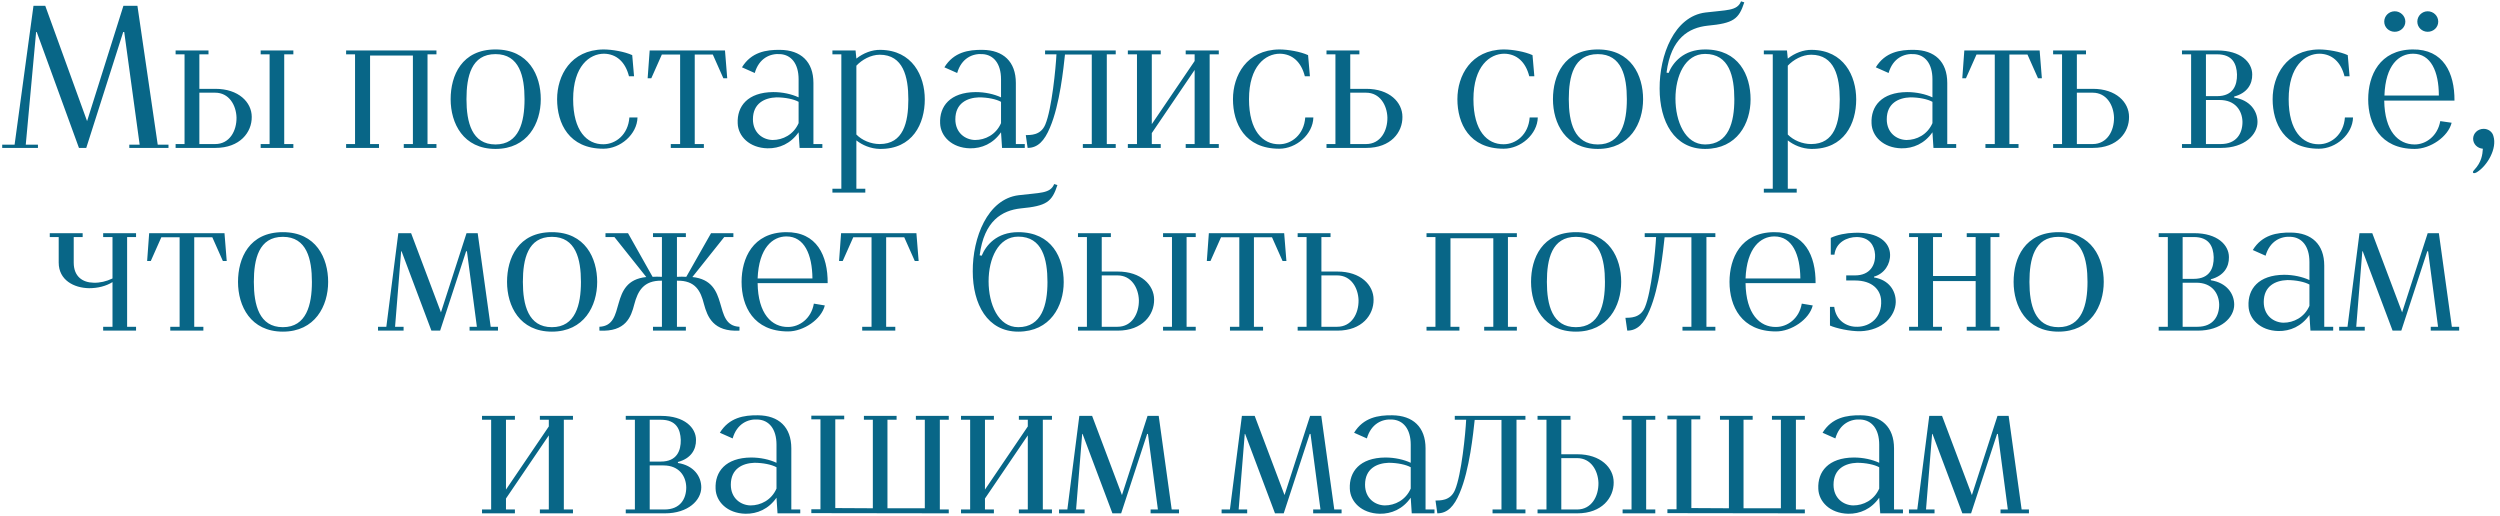 <?xml version="1.0" encoding="UTF-8"?> <svg xmlns="http://www.w3.org/2000/svg" width="862" height="178" viewBox="0 0 862 178" fill="none"><path d="M0.763 51V49.88H5.033L11.543 2H15.603L30.023 41.76L42.553 2H47.383L54.383 49.88H58.093V51H44.583V49.88H48.153L42.833 11.03H42.483L29.743 51H27.223L12.663 11.03H12.453L8.883 49.88H13.083V51H0.763ZM60.55 51V49.67H63.63V18.73H60.55V17.4H71.89V18.73H68.74V30.63H74.27C82.25 30.63 86.8 35.25 86.8 40.29C86.87 45.61 82.74 51 74.27 51H60.55ZM68.74 49.67H74.2C79.17 49.67 81.62 45.12 81.55 40.5C81.41 36.23 78.96 31.96 74.2 31.96H68.74V49.67ZM89.88 51V49.67H92.96V18.73H89.88V17.4H101.15V18.73H98V49.67H101.15V51H89.88ZM119.339 51V49.67H122.419V18.73H119.339V17.4H150.489V18.73H147.409V49.67H150.489V51H139.219V49.67H142.369V19.15H127.599V49.67H130.679V51H119.339ZM170.851 49.81C178.971 49.81 180.861 42.11 180.861 34.2C180.861 26.36 179.111 18.66 170.851 18.66C162.521 18.66 160.841 26.36 160.841 34.2C160.841 42.11 162.661 49.81 170.851 49.81ZM170.851 51.35C159.721 51.35 155.381 42.53 155.381 34.2C155.381 26.01 159.231 17.05 170.851 17.05C182.331 17.05 186.461 26.01 186.461 34.2C186.461 42.53 181.911 51.35 170.851 51.35ZM208.05 51.28C196.15 51.28 192.09 42.53 192.09 34.2C192.09 26.08 196.78 17.19 208.05 17.05C211.13 17.05 215.4 17.82 217.99 19.01L218.62 26.29H216.87C215.61 21.32 212.53 18.59 208.26 18.52C203.29 18.52 197.62 22.79 197.62 34.2C197.62 45.12 202.38 49.81 208.05 49.74C212.25 49.74 216.59 46.45 217.01 40.5H219.81C219.67 46.31 213.93 51.28 208.05 51.28ZM231.286 51V49.67H234.506V18.8H228.206L224.566 26.99H223.306L224.006 17.4H249.976L250.746 26.99H249.416L245.776 18.8H239.546V49.67H242.696V51H231.286ZM266.399 48.27C269.899 48.27 273.609 46.45 275.359 42.46V41.55V35.11C273.749 34.2 270.739 33.57 267.729 33.57C263.669 33.71 259.609 35.6 259.609 41.13C259.609 45.82 263.039 48.2 266.399 48.27ZM264.649 51.14C258.349 51 254.499 46.94 254.359 42.53C254.079 36.65 257.789 31.82 266.609 31.75C269.829 31.75 272.979 32.45 275.359 33.57V27.34C275.359 21.81 272.699 18.87 268.989 18.66C265.559 18.38 261.709 20.06 260.239 25.17L255.829 23.21C259.049 17.96 264.159 17.12 268.989 17.19C276.129 17.26 280.469 21.25 280.469 28.6V49.67H283.549V51H275.709L275.359 45.61C272.629 49.53 268.709 51.21 264.649 51.14ZM303.327 49.67C311.447 49.67 313.197 42.25 313.197 34.27C313.197 26.5 311.447 18.87 303.327 18.87C300.247 18.87 297.167 20.62 295.277 22.65V46.38C297.167 48.34 300.247 49.67 303.327 49.67ZM287.017 66.4V65.07H290.097V18.73H287.017V17.4H294.997L295.277 20.2C297.657 18.31 300.667 17.12 303.607 17.19C314.597 17.33 318.867 26.15 318.867 34.27C318.867 42.6 314.737 51.49 303.327 51.35C300.177 51.28 297.307 50.02 295.277 48.41V65.07H298.357V66.4H287.017ZM336.194 48.27C339.694 48.27 343.404 46.45 345.154 42.46V41.55V35.11C343.544 34.2 340.534 33.57 337.524 33.57C333.464 33.71 329.404 35.6 329.404 41.13C329.404 45.82 332.834 48.2 336.194 48.27ZM334.444 51.14C328.144 51 324.294 46.94 324.154 42.53C323.874 36.65 327.584 31.82 336.404 31.75C339.624 31.75 342.774 32.45 345.154 33.57V27.34C345.154 21.81 342.494 18.87 338.784 18.66C335.354 18.38 331.504 20.06 330.034 25.17L325.624 23.21C328.844 17.96 333.954 17.12 338.784 17.19C345.924 17.26 350.264 21.25 350.264 28.6V49.67H353.344V51H345.504L345.154 45.61C342.424 49.53 338.504 51.21 334.444 51.14ZM354.324 51L353.694 46.59C355.164 46.52 358.804 46.8 360.414 42.95C362.654 37.7 364.054 23.28 364.264 18.73H360.344V17.4H384.704V18.73H381.624V49.67H384.704V51H373.364V49.67H376.444V18.8H367.204C366.714 23.28 365.454 36.02 362.024 44C360.134 48.55 357.824 51 354.324 51ZM388.88 51V49.67H392.03V18.73H388.88V17.4H400.22V18.73H397.14V42.81L411.91 21.04V18.73H408.83V17.4H420.24V18.73H417.09V49.67H420.24V51H408.83V49.67H411.91V24.12L397.14 45.89V49.67H400.22V51H388.88ZM441.087 51.28C429.187 51.28 425.127 42.53 425.127 34.2C425.127 26.08 429.817 17.19 441.087 17.05C444.167 17.05 448.437 17.82 451.027 19.01L451.657 26.29H449.907C448.647 21.32 445.567 18.59 441.297 18.52C436.327 18.52 430.657 22.79 430.657 34.2C430.657 45.12 435.417 49.81 441.087 49.74C445.287 49.74 449.627 46.45 450.047 40.5H452.847C452.707 46.31 446.967 51.28 441.087 51.28ZM457.376 51V49.67H460.456V18.73H457.376V17.4H468.716V18.73H465.566V30.63H471.096C479.076 30.63 483.556 35.25 483.556 40.29C483.626 45.61 479.566 51 471.096 51H457.376ZM465.566 49.67H471.026C475.996 49.67 478.446 45.12 478.376 40.5C478.236 36.23 475.786 31.96 471.026 31.96H465.566V49.67ZM518.47 51.28C506.57 51.28 502.51 42.53 502.51 34.2C502.51 26.08 507.2 17.19 518.47 17.05C521.55 17.05 525.82 17.82 528.41 19.01L529.04 26.29H527.29C526.03 21.32 522.95 18.59 518.68 18.52C513.71 18.52 508.04 22.79 508.04 34.2C508.04 45.12 512.8 49.81 518.47 49.74C522.67 49.74 527.01 46.45 527.43 40.5H530.23C530.09 46.31 524.35 51.28 518.47 51.28ZM550.929 49.81C559.049 49.81 560.939 42.11 560.939 34.2C560.939 26.36 559.189 18.66 550.929 18.66C542.599 18.66 540.919 26.36 540.919 34.2C540.919 42.11 542.739 49.81 550.929 49.81ZM550.929 51.35C539.799 51.35 535.459 42.53 535.459 34.2C535.459 26.01 539.309 17.05 550.929 17.05C562.409 17.05 566.539 26.01 566.539 34.2C566.539 42.53 561.989 51.35 550.929 51.35ZM587.918 49.81C596.038 49.81 597.998 42.11 597.998 34.27C597.998 26.36 596.248 18.59 587.918 18.59C580.988 18.59 577.698 26.22 577.698 33.99C577.698 41.83 580.988 49.81 587.918 49.81ZM587.918 51.35C577.278 51.35 572.238 41.9 572.238 30.56C572.168 19.01 577.278 5.64 588.058 4.31C595.338 3.4 598.978 3.82 600.308 0.46L601.428 0.81C599.538 6.62 597.718 8.02 588.758 8.86C582.388 9.56 576.158 13.06 574.618 25.03L575.318 25.17C576.788 21.6 580.428 17.05 587.918 17.05C599.538 17.05 603.598 25.94 603.598 34.27C603.598 42.53 598.978 51.35 587.918 51.35ZM624.479 49.67C632.599 49.67 634.349 42.25 634.349 34.27C634.349 26.5 632.599 18.87 624.479 18.87C621.399 18.87 618.319 20.62 616.429 22.65V46.38C618.319 48.34 621.399 49.67 624.479 49.67ZM608.169 66.4V65.07H611.249V18.73H608.169V17.4H616.149L616.429 20.2C618.809 18.31 621.819 17.12 624.759 17.19C635.749 17.33 640.019 26.15 640.019 34.27C640.019 42.6 635.889 51.49 624.479 51.35C621.329 51.28 618.459 50.02 616.429 48.41V65.07H619.509V66.4H608.169ZM657.346 48.27C660.846 48.27 664.556 46.45 666.306 42.46V41.55V35.11C664.696 34.2 661.686 33.57 658.676 33.57C654.616 33.71 650.556 35.6 650.556 41.13C650.556 45.82 653.986 48.2 657.346 48.27ZM655.596 51.14C649.296 51 645.446 46.94 645.306 42.53C645.026 36.65 648.736 31.82 657.556 31.75C660.776 31.75 663.926 32.45 666.306 33.57V27.34C666.306 21.81 663.646 18.87 659.936 18.66C656.506 18.38 652.656 20.06 651.186 25.17L646.776 23.21C649.996 17.96 655.106 17.12 659.936 17.19C667.076 17.26 671.416 21.25 671.416 28.6V49.67H674.496V51H666.656L666.306 45.61C663.576 49.53 659.656 51.21 655.596 51.14ZM684.577 51V49.67H687.797V18.8H681.497L677.857 26.99H676.597L677.297 17.4H703.267L704.037 26.99H702.707L699.067 18.8H692.837V49.67H695.987V51H684.577ZM707.913 51V49.67H710.993V18.73H707.913V17.4H719.253V18.73H716.103V30.63H721.633C729.613 30.63 734.093 35.25 734.093 40.29C734.163 45.61 730.103 51 721.633 51H707.913ZM716.103 49.67H721.563C726.533 49.67 728.983 45.12 728.913 40.5C728.773 36.23 726.323 31.96 721.563 31.96H716.103V49.67ZM760.607 33.15H764.457C769.987 33.15 771.387 29.37 771.317 25.66C771.177 22.02 769.777 18.73 764.457 18.73H760.607V33.15ZM752.347 51V49.67H755.497V18.73H752.347V17.4H764.597C772.577 17.4 776.567 21.46 776.567 25.66C776.637 29.02 774.817 32.1 770.337 33.29V33.64C775.797 34.48 778.387 38.26 778.387 42.04C778.387 46.45 773.907 51 765.857 51H752.347ZM760.607 49.67H765.717C771.177 49.67 773.207 45.96 773.207 42.04C773.137 38.12 770.687 34.48 765.367 34.48H760.607V49.67ZM799.564 51.28C787.664 51.28 783.604 42.53 783.604 34.2C783.604 26.08 788.294 17.19 799.564 17.05C802.644 17.05 806.914 17.82 809.504 19.01L810.134 26.29H808.384C807.124 21.32 804.044 18.59 799.774 18.52C794.804 18.52 789.134 22.79 789.134 34.2C789.134 45.12 793.894 49.81 799.564 49.74C803.764 49.74 808.104 46.45 808.524 40.5H811.324C811.184 46.31 805.444 51.28 799.564 51.28ZM837.063 10.96C835.103 10.96 833.493 9.42 833.493 7.46C833.493 5.5 835.103 3.89 837.063 3.89C839.093 3.89 840.703 5.5 840.703 7.46C840.703 9.42 839.093 10.96 837.063 10.96ZM825.723 10.96C823.693 10.96 822.083 9.42 822.083 7.46C822.083 5.5 823.693 3.89 825.723 3.89C827.683 3.89 829.363 5.5 829.363 7.46C829.363 9.42 827.683 10.96 825.723 10.96ZM832.583 51.35C820.613 51.35 816.553 42.53 816.553 34.27C816.553 26.01 820.473 17.19 831.883 17.05C842.453 16.91 846.373 25.1 846.303 34.69H822.083C822.223 45.26 826.913 49.81 832.583 49.81C836.433 49.81 840.493 46.94 841.403 41.76L845.323 42.32C844.133 47.15 837.973 51.35 832.583 51.35ZM822.153 32.94H840.913C840.913 24.68 838.183 18.52 832.023 18.52C827.193 18.52 822.503 22.37 822.153 32.94ZM853.993 59.4C852.733 60.1 852.243 59.47 853.083 58.63C855.673 55.9 855.953 53.31 856.093 51.28C854.203 51.14 852.733 49.67 852.733 47.85C852.733 45.96 854.343 44.42 856.373 44.42C857.983 44.42 859.383 45.47 859.733 46.94C861.063 51.21 857.633 57.16 853.993 59.4ZM35.57 114V112.67H38.79V97.27C36.55 98.67 33.68 99.37 30.74 99.37C25.49 99.3 20.24 96.57 20.24 90.55V81.73H17.16V80.4H28.5V81.73H25.42V90.55C25.42 95.38 28.5 97.41 32.28 97.48C34.38 97.55 36.62 97.06 38.79 96.01V81.73H35.57V80.4H46.91V81.73H43.83V112.67H46.91V114H35.57ZM58.712 114V112.67H61.932V81.8H55.632L51.992 89.99H50.732L51.432 80.4H77.402L78.172 89.99H76.842L73.202 81.8H66.972V112.67H70.122V114H58.712ZM97.536 112.81C105.656 112.81 107.546 105.11 107.546 97.2C107.546 89.36 105.796 81.66 97.536 81.66C89.206 81.66 87.526 89.36 87.526 97.2C87.526 105.11 89.346 112.81 97.536 112.81ZM97.536 114.35C86.406 114.35 82.066 105.53 82.066 97.2C82.066 89.01 85.916 80.05 97.536 80.05C109.016 80.05 113.146 89.01 113.146 97.2C113.146 105.53 108.596 114.35 97.536 114.35ZM130.338 114V112.67H133.208L137.338 80.4H141.748L152.038 107.7L160.858 80.4H164.708L169.188 112.67H171.708V114H161.908V112.67H164.428L160.998 86.63H160.718L151.758 114H148.748L138.458 86.63H138.318L136.218 112.67H139.158V114H130.338ZM190.299 112.81C198.419 112.81 200.309 105.11 200.309 97.2C200.309 89.36 198.559 81.66 190.299 81.66C181.969 81.66 180.289 89.36 180.289 97.2C180.289 105.11 182.109 112.81 190.299 112.81ZM190.299 114.35C179.169 114.35 174.829 105.53 174.829 97.2C174.829 89.01 178.679 80.05 190.299 80.05C201.779 80.05 205.909 89.01 205.909 97.2C205.909 105.53 201.359 114.35 190.299 114.35ZM206.671 114V112.67C216.261 112.25 209.471 96.92 222.841 95.52L211.851 81.73H208.771V80.4H216.541L225.011 95.45C225.851 95.38 227.111 95.38 228.231 95.45V81.73H225.151V80.4H236.491V81.73H233.411V95.45C234.531 95.38 235.721 95.38 236.631 95.45L245.171 80.4H252.871V81.73H249.721L238.731 95.52C252.101 96.92 245.451 112.25 254.971 112.67V114C245.941 114.49 243.911 109.24 242.721 104.83C241.601 100.35 239.781 96.64 233.411 96.78V112.67H236.491V114H225.151V112.67H228.231V96.78C221.861 96.64 219.901 100.42 218.711 104.9C217.591 109.31 215.771 114.49 206.671 114ZM271.728 114.28C259.758 114.28 255.698 105.53 255.698 97.2C255.698 89.08 259.548 80.19 270.958 80.05C281.668 79.91 285.448 88.17 285.378 97.62H261.228C261.368 108.26 266.128 112.81 271.728 112.74C275.578 112.74 279.708 109.94 280.618 104.69L284.398 105.32C283.208 110.15 277.048 114.28 271.728 114.28ZM261.228 96.01H280.128C280.058 87.75 277.328 81.52 271.168 81.52C266.408 81.52 261.648 85.44 261.228 96.01ZM297.287 114V112.67H300.507V81.8H294.207L290.567 89.99H289.307L290.007 80.4H315.977L316.747 89.99H315.417L311.777 81.8H305.547V112.67H308.697V114H297.287ZM351.087 112.81C359.207 112.81 361.167 105.11 361.167 97.27C361.167 89.36 359.417 81.59 351.087 81.59C344.157 81.59 340.867 89.22 340.867 96.99C340.867 104.83 344.157 112.81 351.087 112.81ZM351.087 114.35C340.447 114.35 335.407 104.9 335.407 93.56C335.337 82.01 340.447 68.64 351.227 67.31C358.507 66.4 362.147 66.82 363.477 63.46L364.597 63.81C362.707 69.62 360.887 71.02 351.927 71.86C345.557 72.56 339.327 76.06 337.787 88.03L338.487 88.17C339.957 84.6 343.597 80.05 351.087 80.05C362.707 80.05 366.767 88.94 366.767 97.27C366.767 105.53 362.147 114.35 351.087 114.35ZM371.688 114V112.67H374.768V81.73H371.688V80.4H383.028V81.73H379.878V93.63H385.408C393.388 93.63 397.938 98.25 397.938 103.29C398.008 108.61 393.878 114 385.408 114H371.688ZM379.878 112.67H385.338C390.308 112.67 392.758 108.12 392.688 103.5C392.548 99.23 390.098 94.96 385.338 94.96H379.878V112.67ZM401.018 114V112.67H404.098V81.73H401.018V80.4H412.288V81.73H409.138V112.67H412.288V114H401.018ZM424.093 114V112.67H427.313V81.8H421.013L417.373 89.99H416.113L416.813 80.4H442.783L443.553 89.99H442.223L438.583 81.8H432.353V112.67H435.503V114H424.093ZM447.43 114V112.67H450.51V81.73H447.43V80.4H458.77V81.73H455.62V93.63H461.15C469.13 93.63 473.61 98.25 473.61 103.29C473.68 108.61 469.62 114 461.15 114H447.43ZM455.62 112.67H461.08C466.05 112.67 468.5 108.12 468.43 103.5C468.29 99.23 465.84 94.96 461.08 94.96H455.62V112.67ZM491.864 114V112.67H494.944V81.73H491.864V80.4H523.014V81.73H519.934V112.67H523.014V114H511.744V112.67H514.894V82.15H500.124V112.67H503.204V114H491.864ZM543.375 112.81C551.495 112.81 553.385 105.11 553.385 97.2C553.385 89.36 551.635 81.66 543.375 81.66C535.045 81.66 533.365 89.36 533.365 97.2C533.365 105.11 535.185 112.81 543.375 112.81ZM543.375 114.35C532.245 114.35 527.905 105.53 527.905 97.2C527.905 89.01 531.755 80.05 543.375 80.05C554.855 80.05 558.985 89.01 558.985 97.2C558.985 105.53 554.435 114.35 543.375 114.35ZM561.077 114L560.447 109.59C561.917 109.52 565.557 109.8 567.167 105.95C569.407 100.7 570.807 86.28 571.017 81.73H567.097V80.4H591.457V81.73H588.377V112.67H591.457V114H580.117V112.67H583.197V81.8H573.957C573.467 86.28 572.207 99.02 568.777 107C566.887 111.55 564.577 114 561.077 114ZM612.363 114.28C600.393 114.28 596.333 105.53 596.333 97.2C596.333 89.08 600.183 80.19 611.593 80.05C622.303 79.91 626.083 88.17 626.013 97.62H601.863C602.003 108.26 606.763 112.81 612.363 112.74C616.213 112.74 620.343 109.94 621.253 104.69L625.033 105.32C623.843 110.15 617.683 114.28 612.363 114.28ZM601.863 96.01H620.763C620.693 87.75 617.963 81.52 611.803 81.52C607.043 81.52 602.283 85.44 601.863 96.01ZM641.475 114.21C637.835 114.28 633.005 113.16 630.975 112.25V105.81H632.445C633.005 110.5 636.715 112.81 640.495 112.67C644.765 112.6 648.965 109.52 648.615 103.57C648.405 99.93 645.605 96.71 639.585 96.71H636.575V94.96H639.585C644.835 94.96 646.725 91.32 646.515 87.68C646.305 84.67 644.625 81.8 640.215 81.73C636.855 81.73 633.005 83.55 632.515 87.82H631.255V82.01C633.495 80.96 636.505 80.33 639.445 80.26C647.915 79.98 651.555 83.69 651.695 87.68C651.835 91.04 649.735 94.4 646.165 95.38V95.66C651.275 96.5 653.725 100.21 653.655 104.2C653.515 108.96 649.175 113.93 641.475 114.21ZM658.25 114V112.67H661.33V81.73H658.25V80.4H669.59V81.73H666.51V95.17H681.21V81.73H678.13V80.4H689.4V81.73H686.32V112.67H689.4V114H678.13V112.67H681.21V96.92H666.51V112.67H669.59V114H658.25ZM709.762 112.81C717.882 112.81 719.772 105.11 719.772 97.2C719.772 89.36 718.022 81.66 709.762 81.66C701.432 81.66 699.752 89.36 699.752 97.2C699.752 105.11 701.572 112.81 709.762 112.81ZM709.762 114.35C698.632 114.35 694.292 105.53 694.292 97.2C694.292 89.01 698.142 80.05 709.762 80.05C721.242 80.05 725.372 89.01 725.372 97.2C725.372 105.53 720.822 114.35 709.762 114.35ZM752.575 96.15H756.425C761.955 96.15 763.355 92.37 763.285 88.66C763.145 85.02 761.745 81.73 756.425 81.73H752.575V96.15ZM744.315 114V112.67H747.465V81.73H744.315V80.4H756.565C764.545 80.4 768.535 84.46 768.535 88.66C768.605 92.02 766.785 95.1 762.305 96.29V96.64C767.765 97.48 770.355 101.26 770.355 105.04C770.355 109.45 765.875 114 757.825 114H744.315ZM752.575 112.67H757.685C763.145 112.67 765.175 108.96 765.175 105.04C765.105 101.12 762.655 97.48 757.335 97.48H752.575V112.67ZM787.331 111.27C790.831 111.27 794.541 109.45 796.291 105.46V104.55V98.11C794.681 97.2 791.671 96.57 788.661 96.57C784.601 96.71 780.541 98.6 780.541 104.13C780.541 108.82 783.971 111.2 787.331 111.27ZM785.581 114.14C779.281 114 775.431 109.94 775.291 105.53C775.011 99.65 778.721 94.82 787.541 94.75C790.761 94.75 793.911 95.45 796.291 96.57V90.34C796.291 84.81 793.631 81.87 789.921 81.66C786.491 81.38 782.641 83.06 781.171 88.17L776.761 86.21C779.981 80.96 785.091 80.12 789.921 80.19C797.061 80.26 801.401 84.25 801.401 91.6V112.67H804.481V114H796.641L796.291 108.61C793.561 112.53 789.641 114.21 785.581 114.14ZM806.549 114V112.67H809.419L813.549 80.4H817.959L828.249 107.7L837.069 80.4H840.919L845.399 112.67H847.919V114H838.119V112.67H840.639L837.209 86.63H836.929L827.969 114H824.959L814.669 86.63H814.529L812.429 112.67H815.369V114H806.549ZM166.2 177V175.67H169.35V144.73H166.2V143.4H177.54V144.73H174.46V168.81L189.23 147.04V144.73H186.15V143.4H197.56V144.73H194.41V175.67H197.56V177H186.15V175.67H189.23V150.12L174.46 171.89V175.67H177.54V177H166.2ZM224.02 159.15H227.87C233.4 159.15 234.8 155.37 234.73 151.66C234.59 148.02 233.19 144.73 227.87 144.73H224.02V159.15ZM215.76 177V175.67H218.91V144.73H215.76V143.4H228.01C235.99 143.4 239.98 147.46 239.98 151.66C240.05 155.02 238.23 158.1 233.75 159.29V159.64C239.21 160.48 241.8 164.26 241.8 168.04C241.8 172.45 237.32 177 229.27 177H215.76ZM224.02 175.67H229.13C234.59 175.67 236.62 171.96 236.62 168.04C236.55 164.12 234.1 160.48 228.78 160.48H224.02V175.67ZM258.777 174.27C262.277 174.27 265.987 172.45 267.737 168.46V167.55V161.11C266.127 160.2 263.117 159.57 260.107 159.57C256.047 159.71 251.987 161.6 251.987 167.13C251.987 171.82 255.417 174.2 258.777 174.27ZM257.027 177.14C250.727 177 246.877 172.94 246.737 168.53C246.457 162.65 250.167 157.82 258.987 157.75C262.207 157.75 265.357 158.45 267.737 159.57V153.34C267.737 147.81 265.077 144.87 261.367 144.66C257.937 144.38 254.087 146.06 252.617 151.17L248.207 149.21C251.427 143.96 256.537 143.12 261.367 143.19C268.507 143.26 272.847 147.25 272.847 154.6V175.67H275.927V177H268.087L267.737 171.61C265.007 175.53 261.087 177.21 257.027 177.14ZM327.135 177L279.745 176.93V175.6H282.895V144.59H279.745V143.33H291.085V144.59H288.005V175.18L300.955 175.25V144.73H297.875V143.4H309.145V144.73H305.995V175.25H318.875V144.73H315.795V143.4H327.135V144.73H324.055V175.67H327.135V177ZM331.356 177V175.67H334.506V144.73H331.356V143.4H342.696V144.73H339.616V168.81L354.386 147.04V144.73H351.306V143.4H362.716V144.73H359.566V175.67H362.716V177H351.306V175.67H354.386V150.12L339.616 171.89V175.67H342.696V177H331.356ZM365.153 177V175.67H368.023L372.153 143.4H376.563L386.853 170.7L395.673 143.4H399.523L404.003 175.67H406.523V177H396.723V175.67H399.243L395.813 149.63H395.533L386.573 177H383.563L373.273 149.63H373.133L371.033 175.67H373.973V177H365.153ZM421.207 177V175.67H424.077L428.207 143.4H432.617L442.907 170.7L451.727 143.4H455.577L460.057 175.67H462.577V177H452.777V175.67H455.297L451.867 149.63H451.587L442.627 177H439.617L429.327 149.63H429.187L427.087 175.67H430.027V177H421.207ZM477.458 174.27C480.958 174.27 484.668 172.45 486.418 168.46V167.55V161.11C484.808 160.2 481.798 159.57 478.788 159.57C474.728 159.71 470.668 161.6 470.668 167.13C470.668 171.82 474.098 174.2 477.458 174.27ZM475.708 177.14C469.408 177 465.558 172.94 465.418 168.53C465.138 162.65 468.848 157.82 477.668 157.75C480.888 157.75 484.038 158.45 486.418 159.57V153.34C486.418 147.81 483.758 144.87 480.048 144.66C476.618 144.38 472.768 146.06 471.298 151.17L466.888 149.21C470.108 143.96 475.218 143.12 480.048 143.19C487.188 143.26 491.528 147.25 491.528 154.6V175.67H494.608V177H486.768L486.418 171.61C483.688 175.53 479.768 177.21 475.708 177.14ZM495.589 177L494.959 172.59C496.429 172.52 500.069 172.8 501.679 168.95C503.919 163.7 505.319 149.28 505.529 144.73H501.609V143.4H525.969V144.73H522.889V175.67H525.969V177H514.629V175.67H517.709V144.8H508.469C507.979 149.28 506.719 162.02 503.289 170C501.399 174.55 499.089 177 495.589 177ZM530.145 177V175.67H533.225V144.73H530.145V143.4H541.485V144.73H538.335V156.63H543.865C551.845 156.63 556.395 161.25 556.395 166.29C556.465 171.61 552.335 177 543.865 177H530.145ZM538.335 175.67H543.795C548.765 175.67 551.215 171.12 551.145 166.5C551.005 162.23 548.555 157.96 543.795 157.96H538.335V175.67ZM559.475 177V175.67H562.555V144.73H559.475V143.4H570.745V144.73H567.595V175.67H570.745V177H559.475ZM622.31 177L574.92 176.93V175.6H578.07V144.59H574.92V143.33H586.26V144.59H583.18V175.18L596.13 175.25V144.73H593.05V143.4H604.32V144.73H601.17V175.25H614.05V144.73H610.97V143.4H622.31V144.73H619.23V175.67H622.31V177ZM638.992 174.27C642.492 174.27 646.202 172.45 647.952 168.46V167.55V161.11C646.342 160.2 643.332 159.57 640.322 159.57C636.262 159.71 632.202 161.6 632.202 167.13C632.202 171.82 635.632 174.2 638.992 174.27ZM637.242 177.14C630.942 177 627.092 172.94 626.952 168.53C626.672 162.65 630.382 157.82 639.202 157.75C642.422 157.75 645.572 158.45 647.952 159.57V153.34C647.952 147.81 645.292 144.87 641.582 144.66C638.152 144.38 634.302 146.06 632.832 151.17L628.422 149.21C631.642 143.96 636.752 143.12 641.582 143.19C648.722 143.26 653.062 147.25 653.062 154.6V175.67H656.142V177H648.302L647.952 171.61C645.222 175.53 641.302 177.21 637.242 177.14ZM658.209 177V175.67H661.079L665.209 143.4H669.619L679.909 170.7L688.729 143.4H692.579L697.059 175.67H699.579V177H689.779V175.67H692.299L688.869 149.63H688.589L679.629 177H676.619L666.329 149.63H666.189L664.089 175.67H667.029V177H658.209Z" fill="#086687"></path></svg> 
